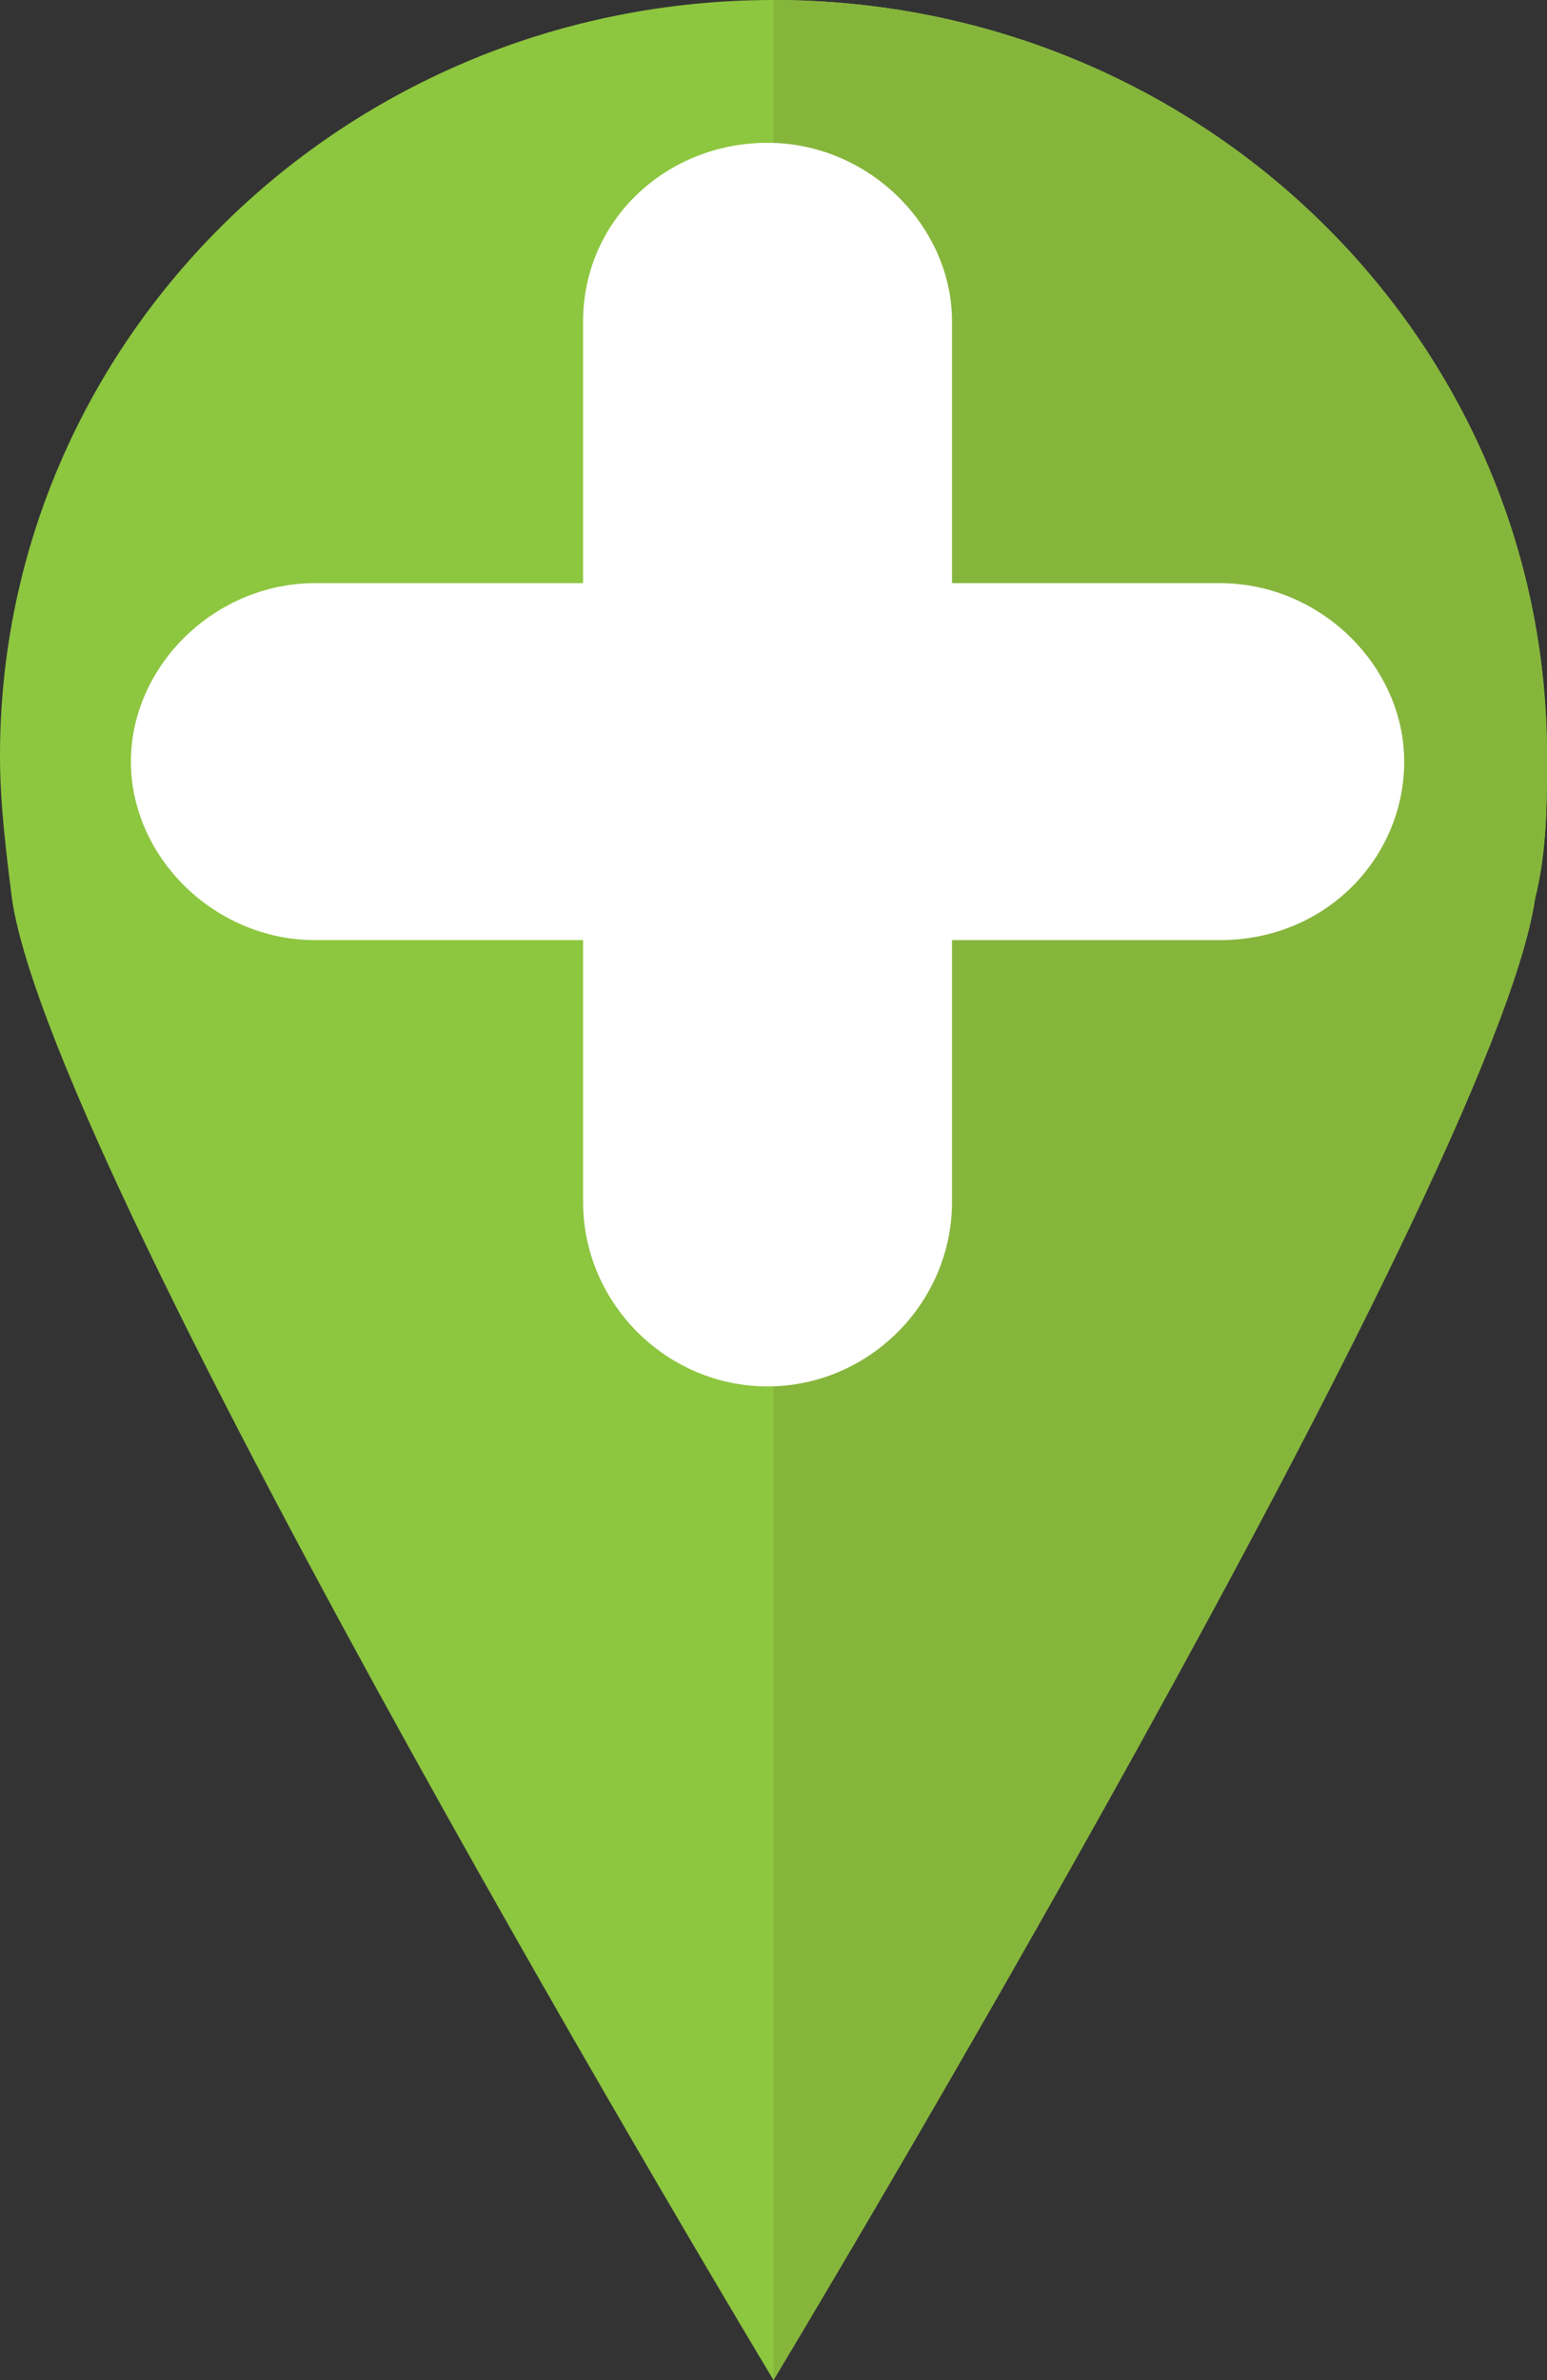 <svg viewBox="0 0 26 40" xmlns="http://www.w3.org/2000/svg" xmlns:xlink="http://www.w3.org/1999/xlink"><rect x="0" y="0" width="26" height="40" fill="#333333" stroke="none"/><clipPath id="a"><path d="m25.8 15.1c.2-.8.2-1.6.2-2.4 0-7-5.8-12.7-13-12.7s-13 5.7-13 12.7c0 .8.1 1.6.2 2.4.7 4.8 12.8 24.9 12.8 24.9s12.1-20.1 12.8-24.9z"/></clipPath><path d="m25.8 15.1c.2-.8.2-1.6.2-2.4 0-7-5.8-12.7-13-12.7s-13 5.7-13 12.7c0 .8.1 1.6.2 2.4.7 4.8 12.8 24.9 12.8 24.9s12.1-20.1 12.8-24.9z" fill="#8dc63f"/><path clip-path="url(#a)" d="m13-.9h13.4v51.9h-13.4z" fill="#86b53c"/><path d="m20.5 15.8h-4.5v4.4c0 1.7-1.4 3.1-3.1 3.1s-3.1-1.4-3.1-3.1v-4.4h-4.5c-1.7 0-3.1-1.4-3.1-3s1.4-3 3.1-3h4.5v-4.4c0-1.7 1.4-3 3.1-3s3.1 1.4 3.1 3v4.4h4.5c1.7 0 3.1 1.4 3.1 3s-1.3 3-3.1 3z" fill="#fff"/></svg>